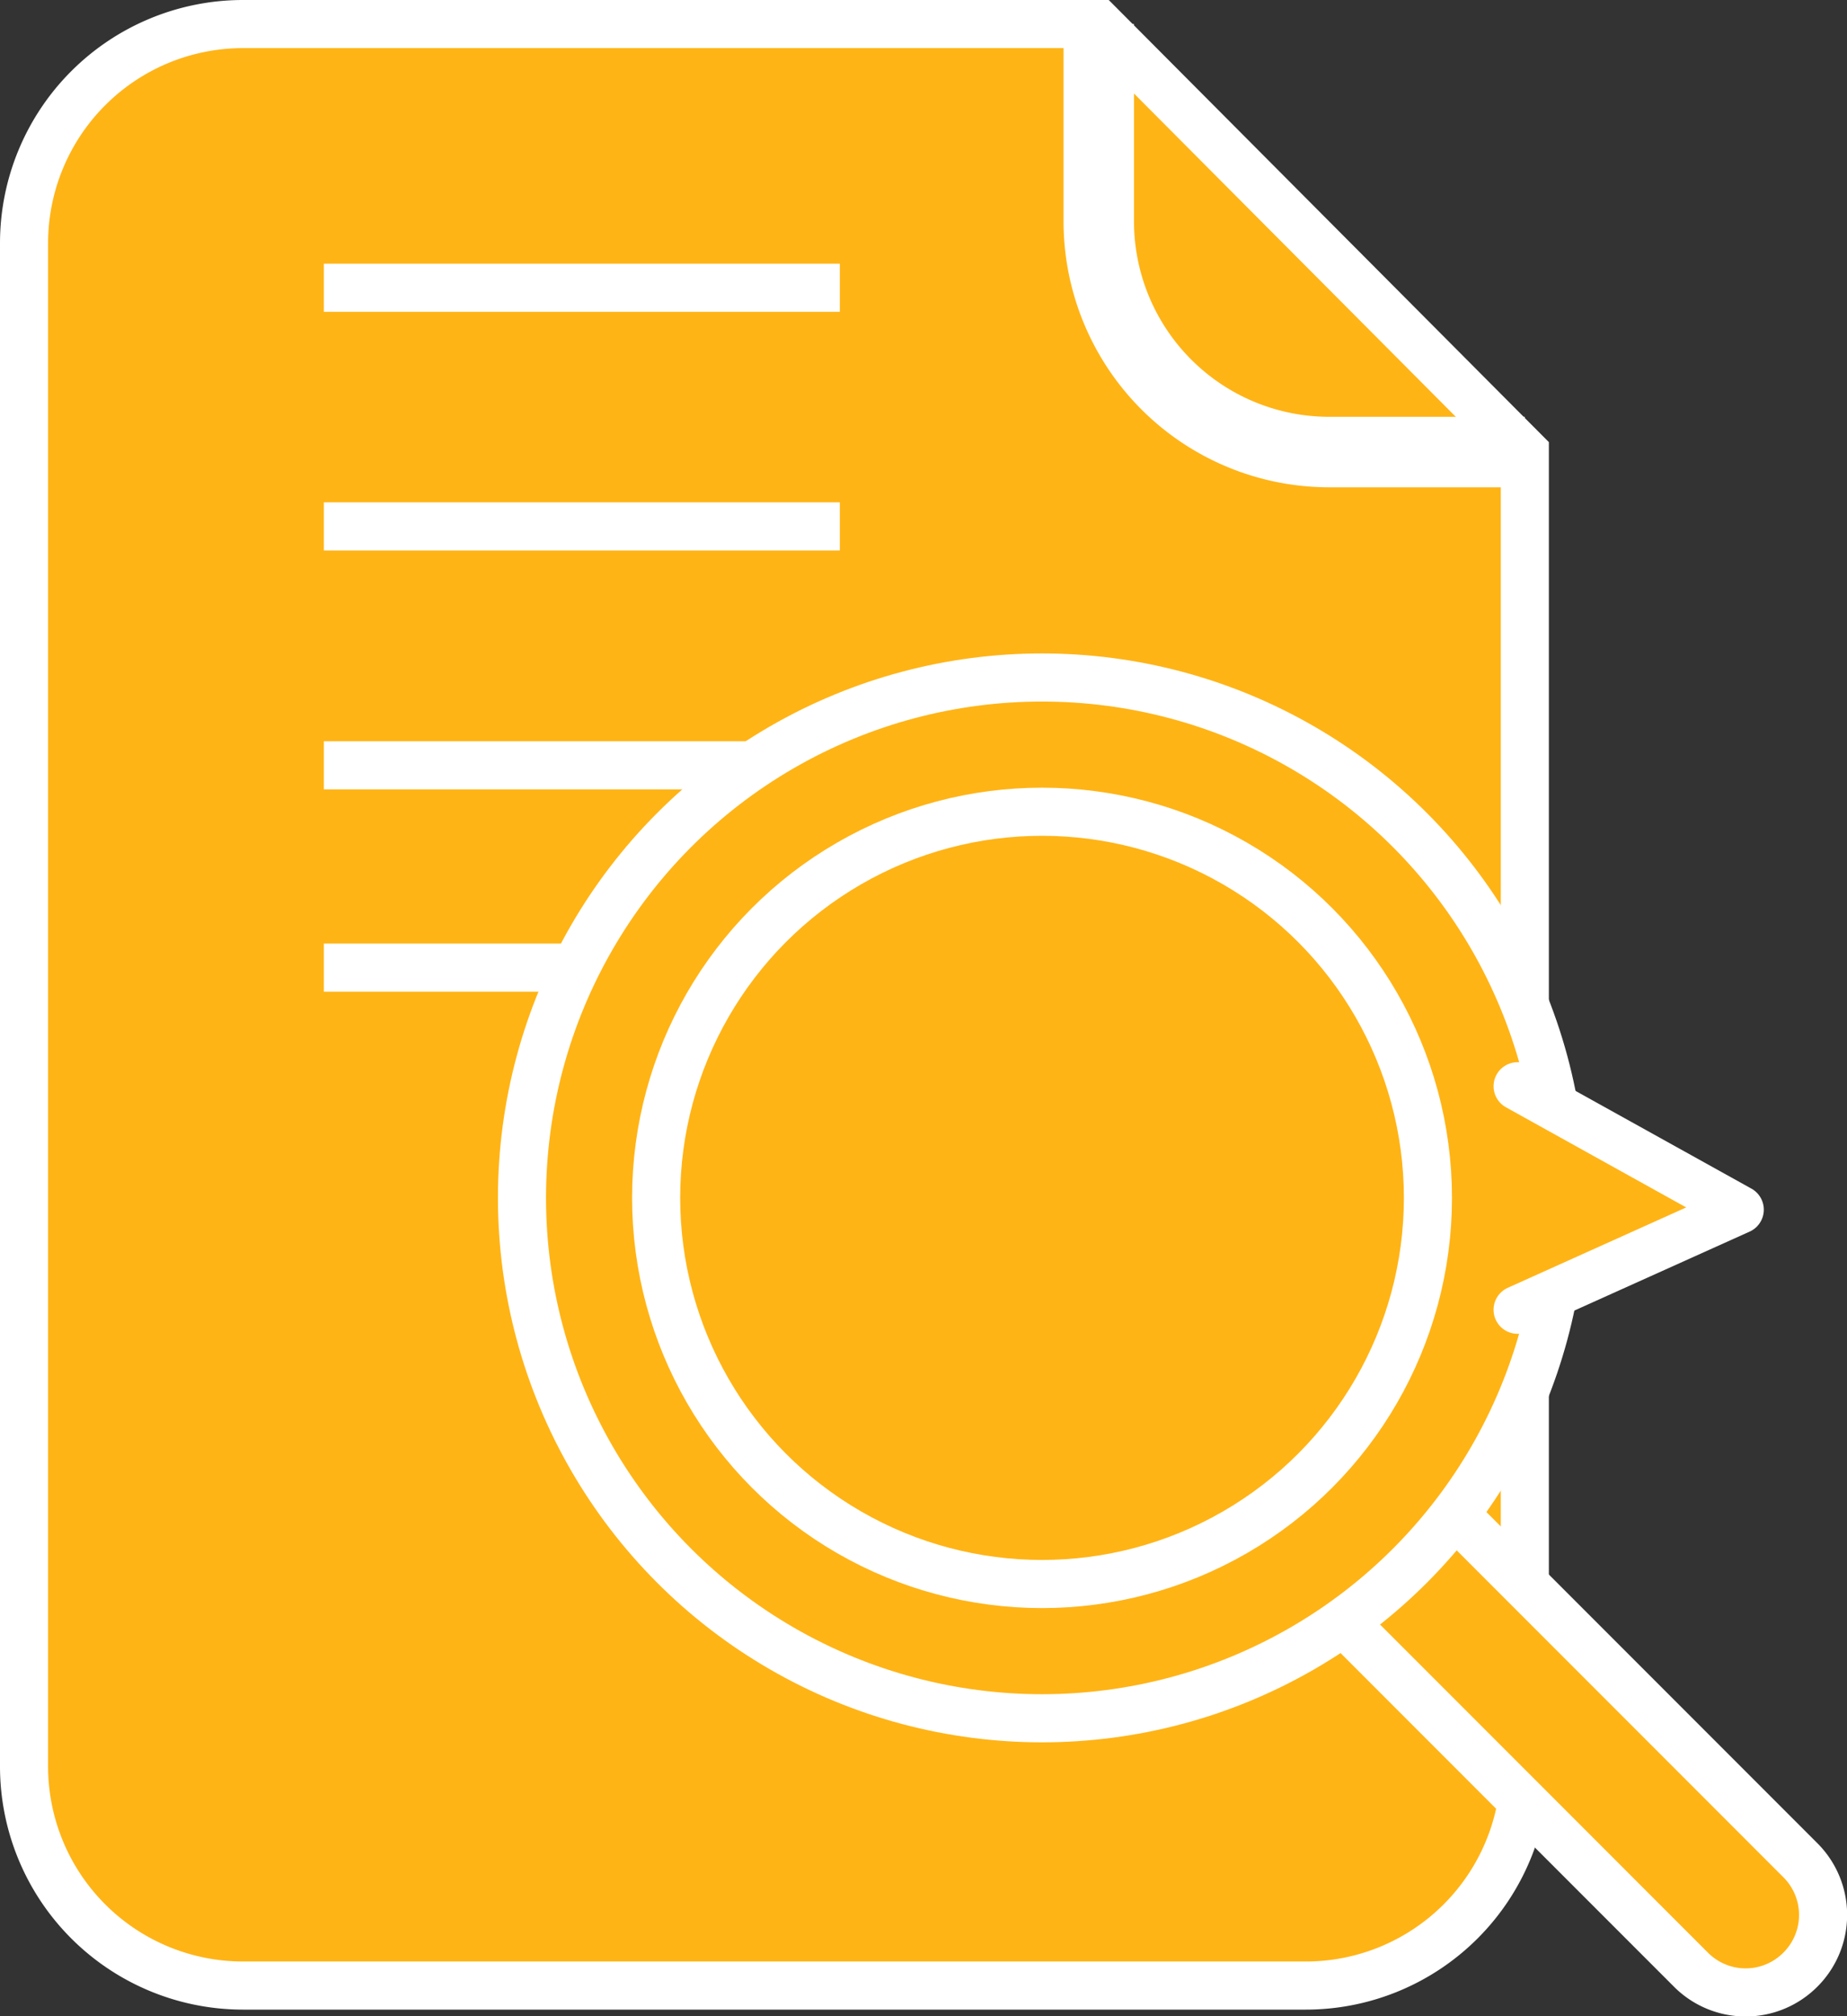 <svg xmlns="http://www.w3.org/2000/svg" width="76.82" height="83.81" viewBox="0 0 76.82 83.81">
  <rect x="0" y="0" width="76.82" height="83.81" fill="#333333" stroke="none"/>
  <title>indexnews-deco-4</title>
  <g id="6b04ba2d-bb87-473e-b65f-dd46667bfae5" data-name="圖層 2">
    <g id="b80703c9-3645-4f47-84f7-d5844758910e" data-name="4">
      <g>
        <path d="M45.7,1H10.1A9.11,9.11,0,0,0,1,10.1V73.42a9.11,9.11,0,0,0,9.1,9.11H54.31a9.11,9.11,0,0,0,9.11-9.11V18.79Z" fill="#ffb416" stroke="#fff" stroke-miterlimit="10" stroke-width="2"/>
        <line x1="13.47" y1="11.96" x2="34.93" y2="11.96" fill="none" stroke="#fff" stroke-miterlimit="10" stroke-width="2"/>
        <line x1="13.47" y1="21.88" x2="34.93" y2="21.88" fill="none" stroke="#fff" stroke-miterlimit="10" stroke-width="2"/>
        <line x1="13.47" y1="31.81" x2="52.48" y2="31.81" fill="none" stroke="#fff" stroke-miterlimit="10" stroke-width="2"/>
        <line x1="13.47" y1="40.22" x2="52.48" y2="40.22" fill="none" stroke="#fff" stroke-miterlimit="10" stroke-width="2"/>
        <path d="M45.7,1V9.2a9.59,9.59,0,0,0,9.59,9.59h8.13" fill="none" stroke="#fff" stroke-miterlimit="10" stroke-width="2.93"/>
        <g>
          <g>
            <path d="M56.22,67.76,70.33,81.87a3.21,3.21,0,0,0,4.55,0h0a3.21,3.21,0,0,0,0-4.55L60.77,63.21" fill="#ffb416" stroke="#fff" stroke-miterlimit="10" stroke-width="2"/>
            <circle cx="43.34" cy="49.79" r="21.63" fill="#ffb416" stroke="#fff" stroke-miterlimit="10" stroke-width="2"/>
            <circle cx="43.34" cy="49.79" r="16.05" fill="#ffb416" stroke="#fff" stroke-miterlimit="10" stroke-width="2"/>
          </g>
          <polyline points="63.12 54.44 72.36 50.28 63.12 45.15" fill="#ffb416" stroke="#fff" stroke-linecap="round" stroke-linejoin="round" stroke-width="2"/>
        </g>
      </g>
    </g>
  </g>
</svg>
